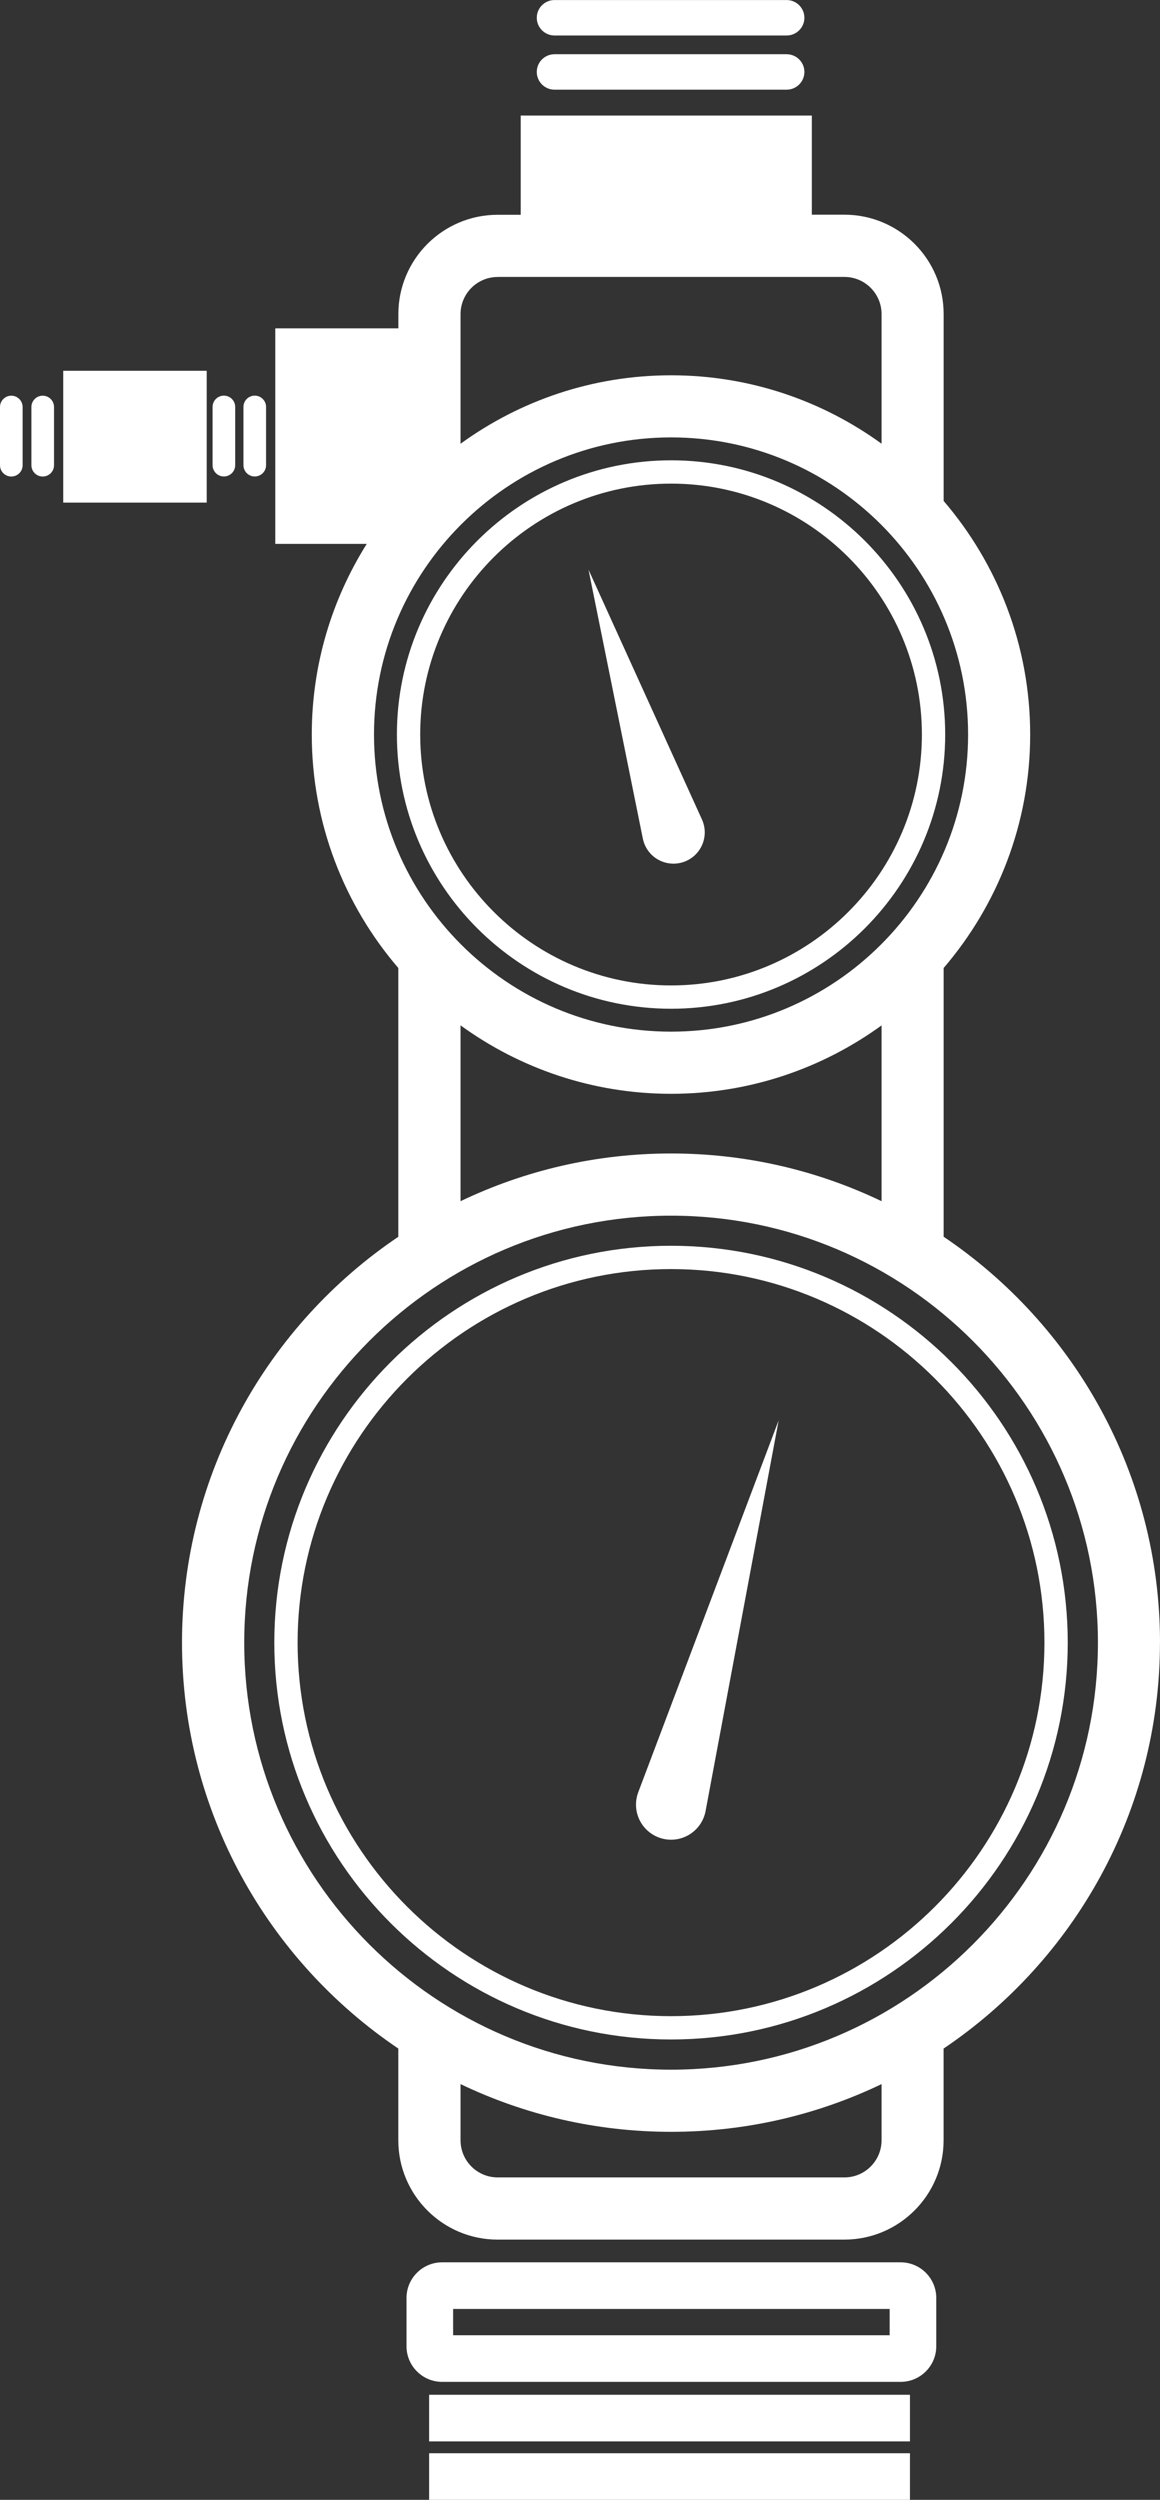 <?xml version="1.0" encoding="UTF-8"?><svg xmlns="http://www.w3.org/2000/svg" width="239.01" height="514.89" viewBox="0 0 239.01 514.89"><rect x="0" y="0" width="239.01" height="514.89" fill="#333333" stroke="none"/><g id="a"/><g id="b"><g id="c"><g><path d="M138.27,207.77c31.14,0,56.48-25.34,56.48-56.48s-25.34-56.48-56.48-56.48-56.49,25.34-56.49,56.48,25.34,56.48,56.49,56.48Zm0-108.16c28.5,0,51.68,23.18,51.68,51.68s-23.18,51.68-51.68,51.68-51.69-23.18-51.69-51.68,23.19-51.68,51.69-51.68Z" style="fill:#fff;"/><path d="M239.01,338.33c0-34.77-17.71-65.48-44.58-83.6v-55.35c11.1-12.95,17.83-29.75,17.83-48.1s-6.73-35.15-17.83-48.1v-38.51c0-11.28-9.17-20.45-20.45-20.45h-6.71V23.8h-59.98v20.44h-4.76c-11.28,0-20.45,9.17-20.45,20.45v2.94h-25.36v44.39h18.85c-7.16,11.39-11.33,24.85-11.33,39.27,0,18.35,6.73,35.15,17.83,48.09v55.36c-26.87,18.11-44.57,48.83-44.57,83.6s17.71,65.48,44.57,83.6v18.9c0,11.28,9.17,20.45,20.45,20.45h71.45c11.28,0,20.45-9.17,20.45-20.45v-18.9c26.87-18.11,44.58-48.83,44.58-83.6ZM102.54,57.04h71.45c4.22,0,7.65,3.43,7.65,7.65v26.7c-12.2-8.85-27.18-14.09-43.37-14.09s-31.18,5.24-43.38,14.1v-26.7c0-4.22,3.43-7.65,7.65-7.65Zm35.73,33.05c33.75,0,61.2,27.45,61.2,61.2s-27.45,61.2-61.2,61.2-61.21-27.45-61.21-61.2,27.46-61.2,61.21-61.2Zm-43.38,121.1c12.2,8.86,27.19,14.1,43.38,14.1s31.17-5.24,43.37-14.09v36.21c-13.14-6.3-27.85-9.83-43.37-9.83s-30.23,3.53-43.38,9.83v-36.22Zm86.75,229.64c0,4.22-3.43,7.65-7.65,7.65H102.54c-4.22,0-7.65-3.43-7.65-7.65v-11.57c13.14,6.3,27.85,9.83,43.38,9.83s30.23-3.53,43.37-9.83v11.57Zm-43.37-14.54c-48.5,0-87.95-39.45-87.95-87.95s39.45-87.95,87.95-87.95,87.95,39.45,87.95,87.95-39.45,87.95-87.95,87.95Z" style="fill:#fff;"/><path d="M138.26,256.59c-45.07,0-81.74,36.67-81.74,81.74s36.67,81.74,81.74,81.74,81.74-36.67,81.74-81.74-36.67-81.74-81.74-81.74Zm0,158.68c-42.43,0-76.94-34.51-76.94-76.94s34.52-76.94,76.94-76.94,76.94,34.51,76.94,76.94-34.51,76.94-76.94,76.94Z" style="fill:#fff;"/><path d="M185.58,465.97H91.09c-4.04,0-7.33,3.29-7.33,7.33v9.96c0,4.04,3.29,7.33,7.33,7.33h94.49c4.04,0,7.33-3.29,7.33-7.33v-9.96c0-4.04-3.29-7.33-7.33-7.33Zm-2.27,15.02H93.36v-5.42h89.95v5.42Z" style="fill:#fff;"/><rect x="88.42" y="493.25" width="99.07" height="9.6" style="fill:#fff;"/><rect x="88.42" y="505.29" width="99.07" height="9.6" style="fill:#fff;"/><rect x="13.03" y="76.37" width="29.56" height="27.15" style="fill:#fff;"/><path d="M52.49,98.14c1.28,0,2.33-1.04,2.33-2.33v-11.99c0-1.28-1.04-2.33-2.33-2.33s-2.33,1.04-2.33,2.33v11.99c0,1.28,1.04,2.33,2.33,2.33Z" style="fill:#fff;"/><path d="M46.13,98.14c1.28,0,2.33-1.04,2.33-2.33v-11.99c0-1.28-1.04-2.33-2.33-2.33s-2.33,1.04-2.33,2.33v11.99c0,1.28,1.04,2.33,2.33,2.33Z" style="fill:#fff;"/><path d="M8.8,81.5c-1.28,0-2.33,1.04-2.33,2.33v11.99c0,1.28,1.04,2.33,2.33,2.33s2.33-1.04,2.33-2.33v-11.99c0-1.28-1.04-2.33-2.33-2.33Z" style="fill:#fff;"/><path d="M2.33,81.5c-1.28,0-2.33,1.04-2.33,2.33v11.99c0,1.28,1.04,2.33,2.33,2.33s2.33-1.04,2.33-2.33v-11.99c0-1.28-1.04-2.33-2.33-2.33Z" style="fill:#fff;"/><path d="M114.25,18.47h47.83c2.02,0,3.66-1.64,3.66-3.65s-1.64-3.65-3.66-3.65h-47.83c-2.02,0-3.65,1.64-3.65,3.65s1.64,3.65,3.65,3.65Z" style="fill:#fff;"/><path d="M114.25,7.31h47.83c2.02,0,3.66-1.64,3.66-3.65s-1.64-3.65-3.66-3.65h-47.83c-2.02,0-3.65,1.64-3.65,3.65s1.64,3.65,3.65,3.65Z" style="fill:#fff;"/><path d="M132.9,174.11c1.47,3.24,5.29,4.67,8.53,3.2,3.24-1.47,4.67-5.29,3.2-8.53l-23.37-51.44,11.19,55.38c.1,.46,.25,.95,.45,1.39Z" style="fill:#fff;"/><path d="M131.17,370.36c-.74,3.93,1.85,7.7,5.77,8.44,3.93,.73,7.7-1.85,8.44-5.78l15.06-80.48-28.93,76.6c-.14,.38-.27,.81-.34,1.22Z" style="fill:#fff;"/></g></g></g></svg>